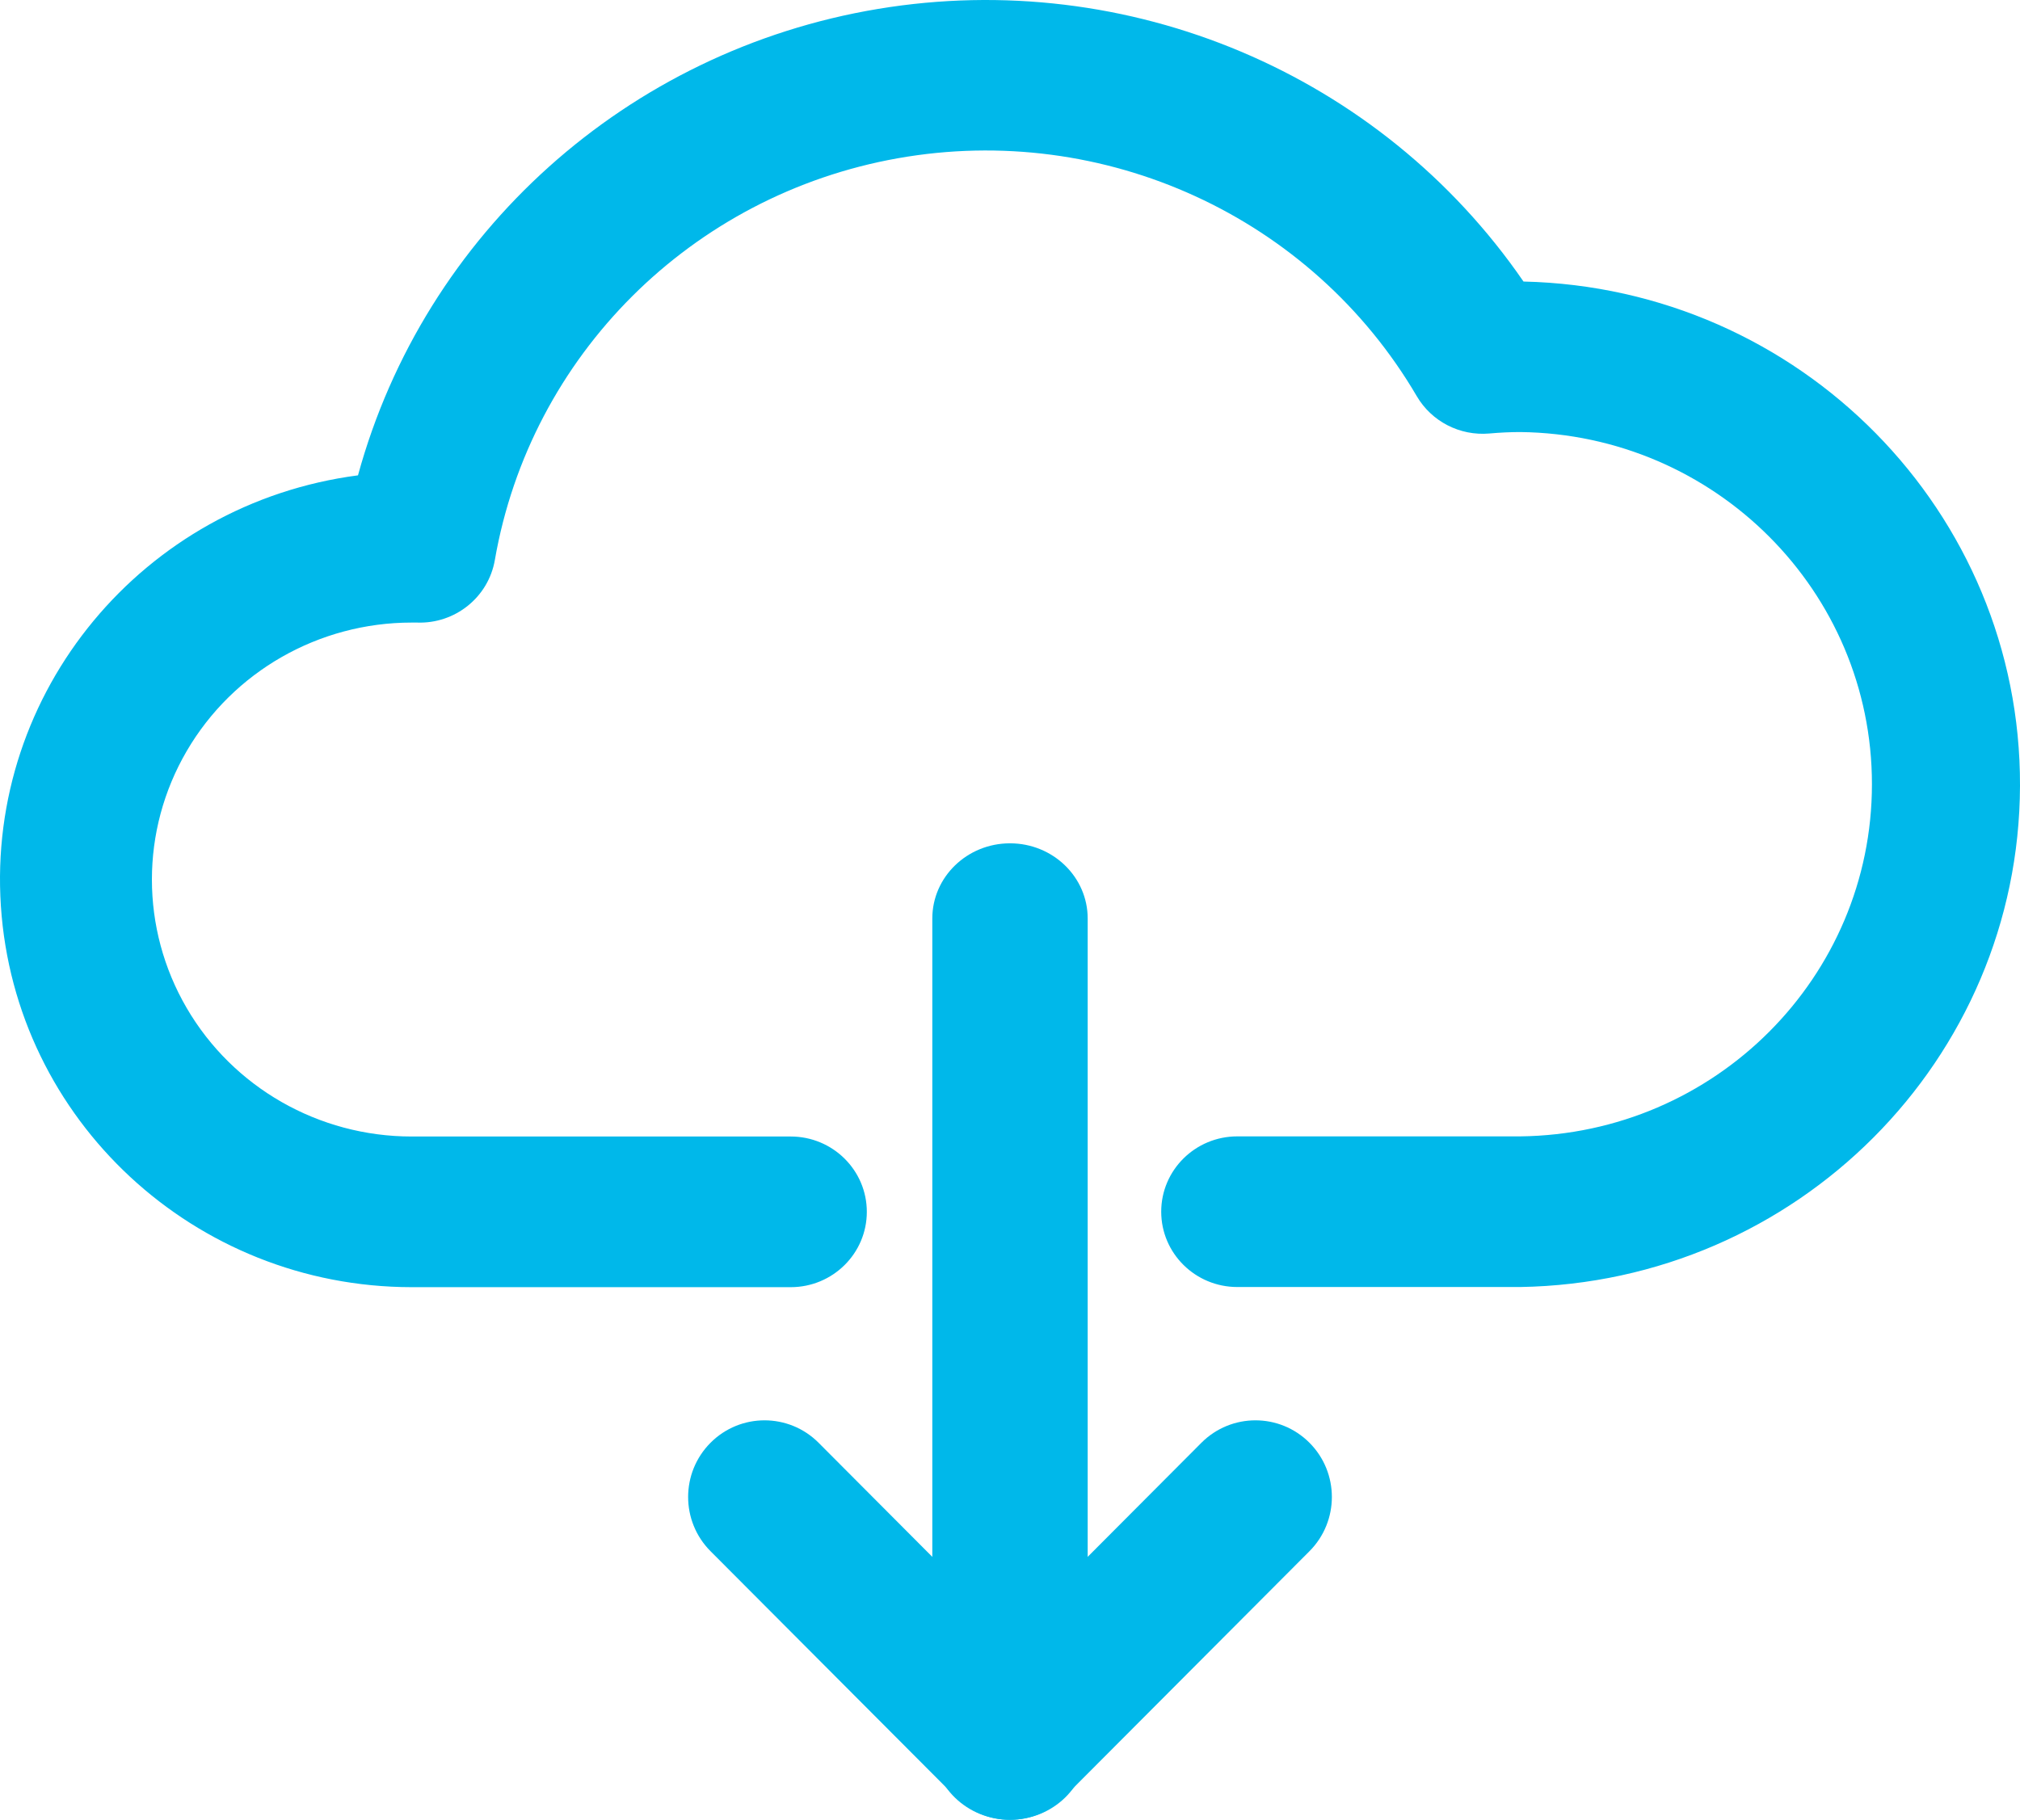 <?xml version="1.0" encoding="UTF-8"?>
<svg width="91px" height="82px" viewBox="0 0 91 82" version="1.1" xmlns="http://www.w3.org/2000/svg" xmlns:xlink="http://www.w3.org/1999/xlink">
    <title>icon-cloud</title>
    <g id="Page-1" stroke="none" stroke-width="1" fill="none" fill-rule="evenodd">
        <g id="Desktop---Case-Study---Denison---CR3" transform="translate(-252, -1271)" fill="#00B8EA" fill-rule="nonzero">
            <g id="SECTION--BEFOREWITH--TD" transform="translate(0, 1147)">
                <g id="icon-cloud" transform="translate(252, 124)">
                    <path d="M68.489,57.993 L55.741,57.993 C53.848,57.993 52.312,56.474 52.312,54.599 C52.312,52.724 53.848,51.205 55.741,51.205 L68.489,51.205 C77.268,51.101 84.33,44.027 84.33,35.336 C84.33,26.646 77.268,19.572 68.489,19.468 C68.057,19.468 67.597,19.489 67.085,19.534 C65.762,19.646 64.493,18.991 63.827,17.855 C59.09,9.767 49.744,5.48 40.448,7.131 C31.151,8.782 23.894,16.018 22.293,25.232 C22.004,26.91 20.503,28.117 18.784,28.053 L18.542,28.053 C14.362,28.053 10.5,30.26 8.411,33.843 C6.321,37.426 6.321,41.839 8.411,45.422 C10.5,49.005 14.362,51.211 18.542,51.211 L35.621,51.211 C37.515,51.211 39.05,52.731 39.05,54.606 C39.05,56.48 37.515,58 35.621,58 L18.542,58 C8.768,57.991 0.677,50.481 0.04,40.828 C-0.597,31.174 6.438,22.686 16.127,21.419 C19.12,10.486 28.269,2.279 39.554,0.402 C50.839,-1.475 62.195,3.323 68.633,12.686 C81.096,12.969 91.039,23.07 91,35.41 C90.961,47.749 80.953,57.788 68.489,57.993 Z" id="Path"></path>
                    <path d="M45.499,82 C44.586,81.999 43.711,81.635 43.066,80.987 L32.009,69.897 C30.664,68.548 30.664,66.361 32.008,65.012 C33.352,63.663 35.532,63.663 36.877,65.011 L45.499,73.663 L54.123,65.011 C55.468,63.663 57.648,63.663 58.992,65.012 C60.336,66.361 60.336,68.548 58.991,69.897 L47.934,80.987 C47.288,81.635 46.412,82 45.499,82 Z" id="Path"></path>
                    <path d="M45.5,82 C43.567,82 42,80.483 42,78.611 L42,41.389 C42,39.517 43.567,38 45.5,38 C47.433,38 49,39.517 49,41.389 L49,78.611 C49,80.483 47.433,82 45.5,82 Z" id="Path"></path>
                </g>
            </g>
        </g>
    </g>
</svg>